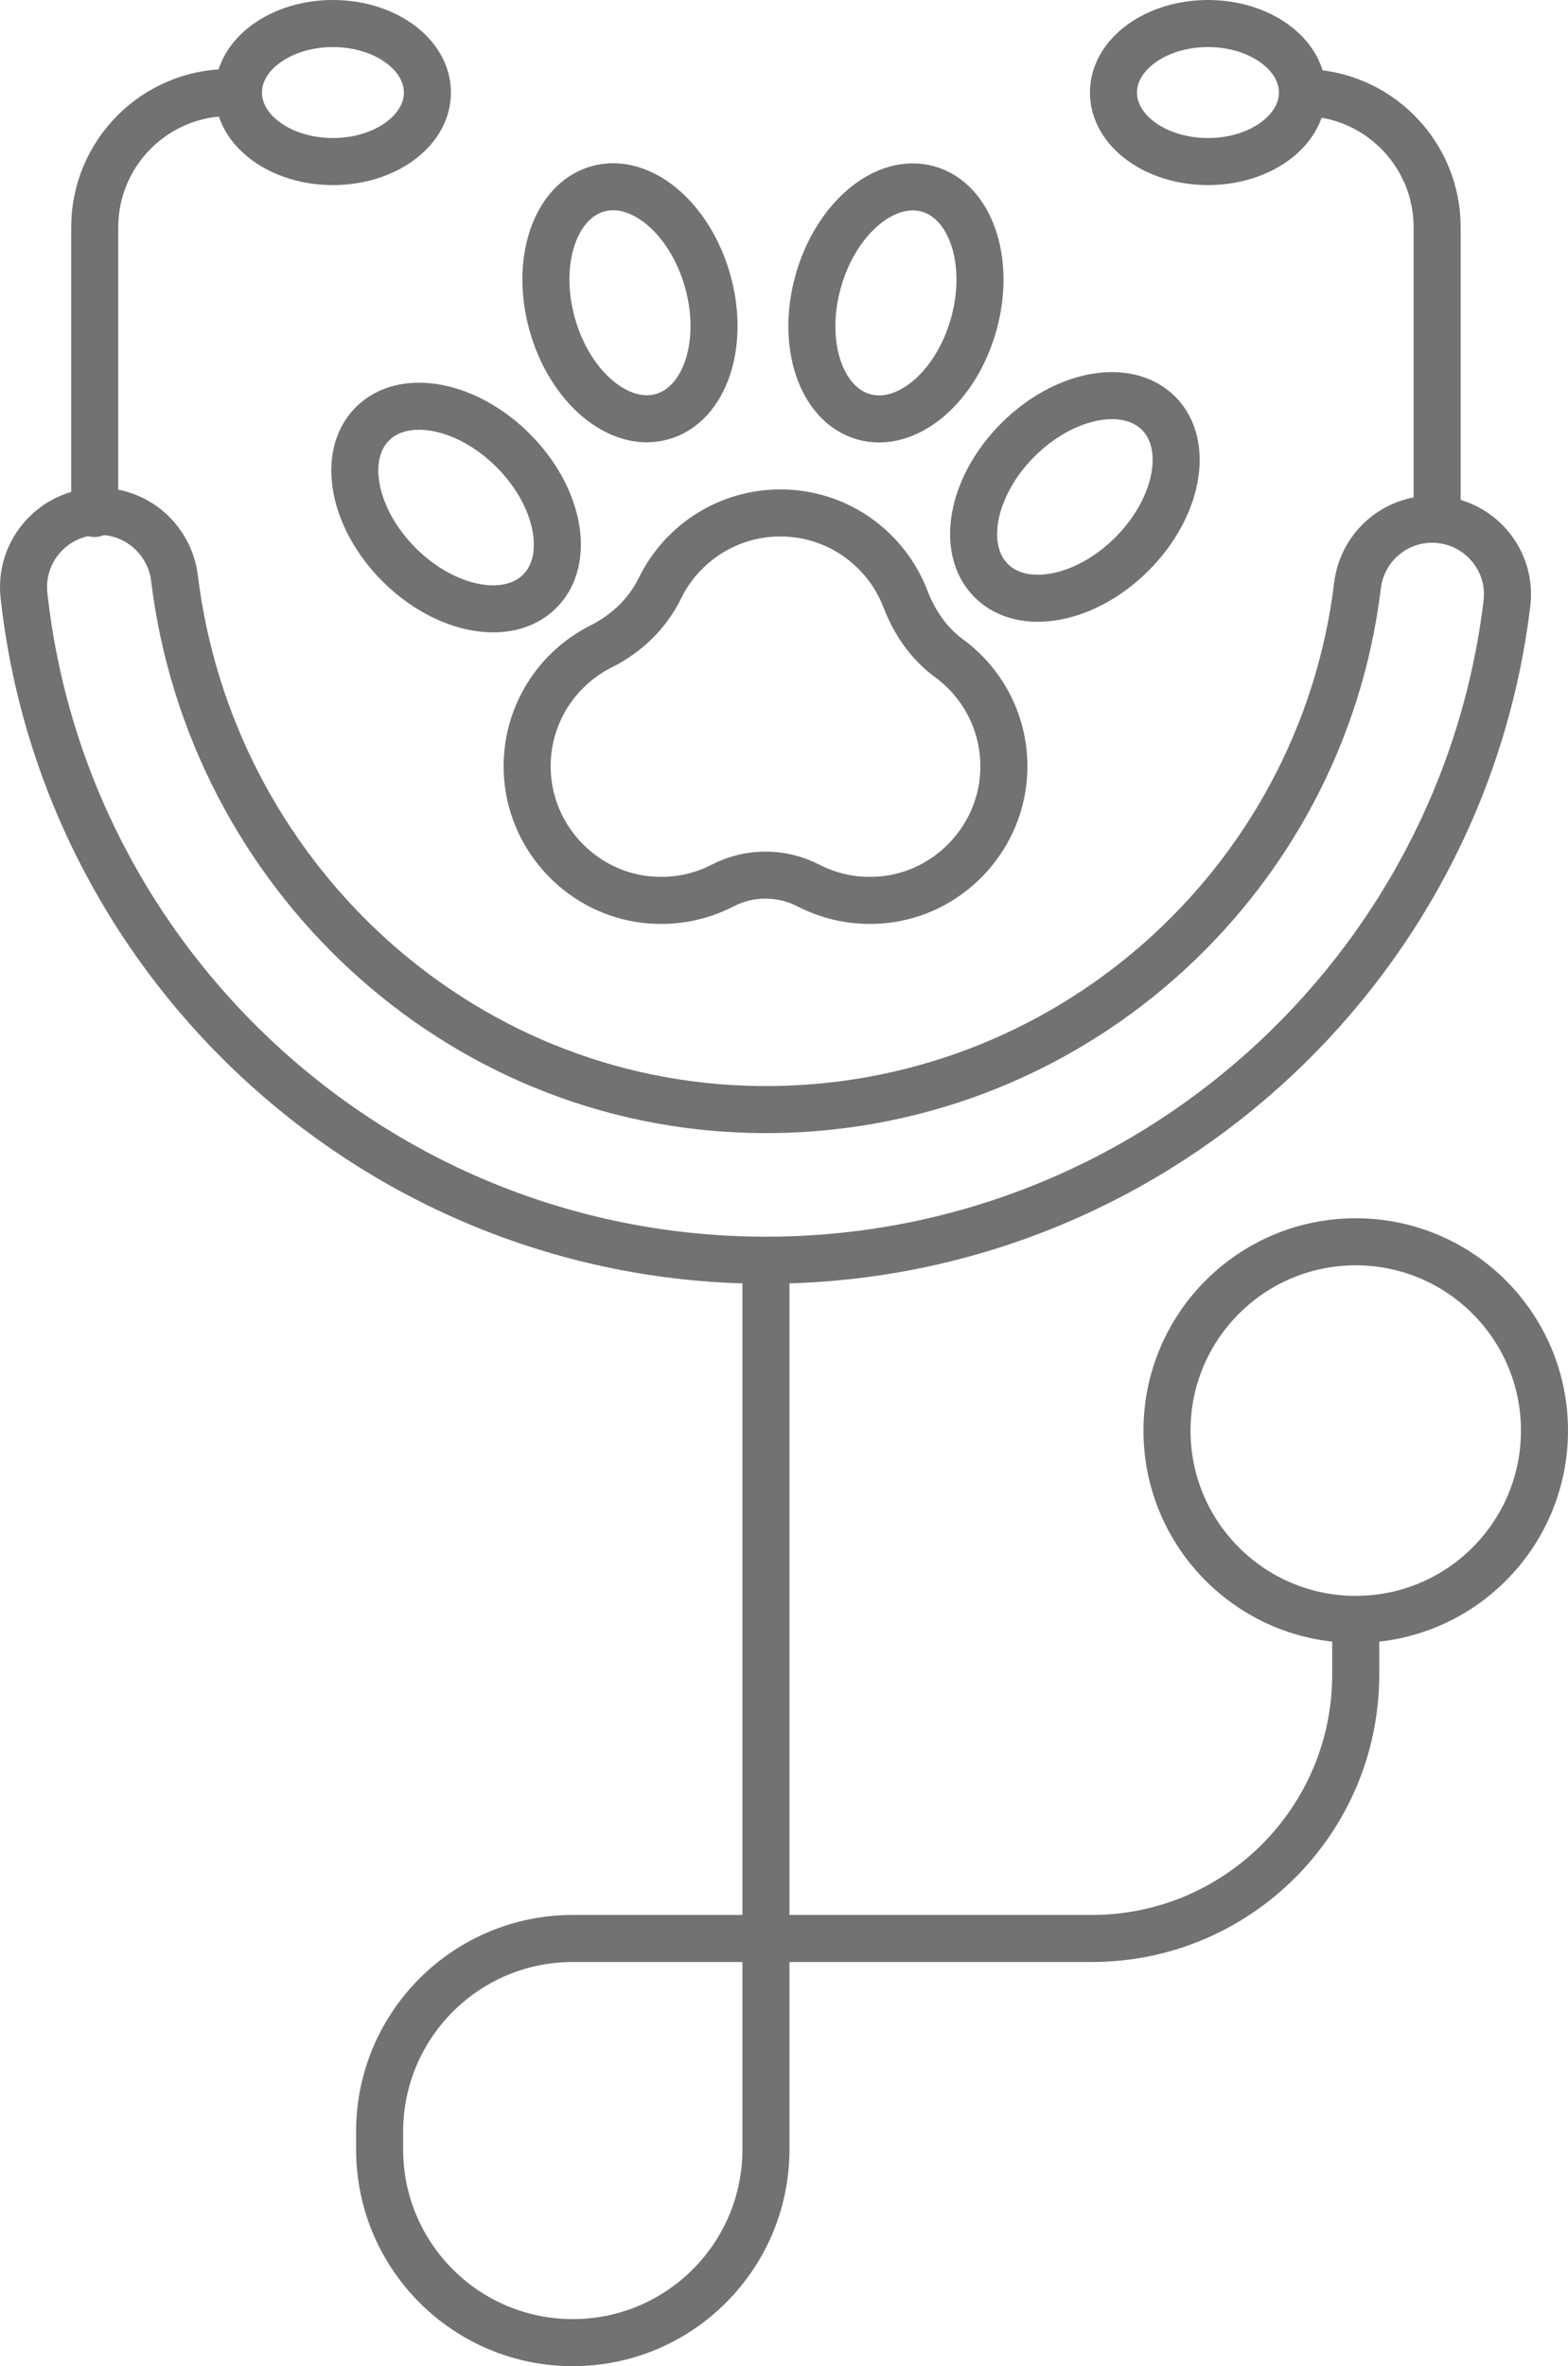 <?xml version="1.0" encoding="UTF-8"?> <svg xmlns="http://www.w3.org/2000/svg" xmlns:xlink="http://www.w3.org/1999/xlink" version="1.1" id="Ńëîé_2" x="0px" y="0px" width="166.639px" height="251.376px" viewBox="0 0 166.639 251.376" xml:space="preserve"> <g> <path fill="none" stroke="#717274" stroke-width="5" stroke-linecap="round" stroke-linejoin="round" stroke-miterlimit="10" d=" M81.399,134.513v93.835c0,11.338-9.19,20.528-20.528,20.528l0,0c-11.337,0-20.528-9.19-20.528-20.528v-1.88 c0-11.337,9.19-20.528,20.528-20.528h55.164c15.489,0,28.045-12.557,28.045-28.046v-4.862"></path> <circle fill="none" stroke="#717274" stroke-width="5" stroke-linecap="round" stroke-linejoin="round" stroke-miterlimit="10" cx="144.081" cy="151.983" r="20.058"></circle> <path fill="none" stroke="#717274" stroke-width="5" stroke-linecap="round" stroke-linejoin="round" stroke-miterlimit="10" d=" M152.732,54.55V24.146c0-7.906-6.409-14.314-14.314-14.314l0,0"></path> <path fill="none" stroke="#717274" stroke-width="5" stroke-linecap="round" stroke-linejoin="round" stroke-miterlimit="10" d=" M24.381,9.832L24.381,9.832c-7.906,0-14.314,6.409-14.314,14.314V54.55"></path> <ellipse fill="none" stroke="#717274" stroke-width="5" stroke-linecap="round" stroke-linejoin="round" stroke-miterlimit="10" cx="35.381" cy="9.832" rx="10.042" ry="7.332"></ellipse> <ellipse fill="none" stroke="#717274" stroke-width="5" stroke-linecap="round" stroke-linejoin="round" stroke-miterlimit="10" cx="128.376" cy="9.832" rx="10.042" ry="7.332"></ellipse> <path fill="none" stroke="#717274" stroke-width="5" stroke-linecap="round" stroke-linejoin="round" stroke-miterlimit="10" d=" M152.823,55.185c4.521,0.354,7.868,4.396,7.327,8.899c-4.714,39.266-38.23,69.798-78.752,69.798 c-40.801,0-74.513-30.97-78.85-70.632c-0.486-4.446,2.761-8.437,7.212-8.881l0,0c4.375-0.437,8.255,2.723,8.789,7.086 c3.811,31.167,29.813,55.955,61.916,56.419c32.747,0.474,59.976-24.043,63.803-55.667C144.783,57.95,148.548,54.85,152.823,55.185 L152.823,55.185z"></path> <g> <g> <g> <ellipse transform="matrix(0.707 -0.707 0.707 0.707 -23.928 50.074)" fill="none" stroke="#717274" stroke-width="5" stroke-linecap="round" stroke-linejoin="round" stroke-miterlimit="10" cx="48.481" cy="53.921" rx="8.576" ry="12.577"></ellipse> <ellipse transform="matrix(-0.707 -0.707 0.707 -0.707 157.678 170.868)" fill="none" stroke="#717274" stroke-width="5" stroke-linecap="round" stroke-linejoin="round" stroke-miterlimit="10" cx="114.227" cy="52.778" rx="8.575" ry="12.578"></ellipse> <ellipse transform="matrix(-0.962 -0.272 0.272 -0.962 178.011 89.041)" fill="none" stroke="#717274" stroke-width="5" stroke-linecap="round" stroke-linejoin="round" stroke-miterlimit="10" cx="95.17" cy="32.197" rx="8.576" ry="12.578"></ellipse> <ellipse transform="matrix(0.962 -0.272 0.272 0.962 -6.229 19.406)" fill="none" stroke="#717274" stroke-width="5" stroke-linecap="round" stroke-linejoin="round" stroke-miterlimit="10" cx="66.966" cy="32.197" rx="8.576" ry="12.578"></ellipse> </g> <path fill="none" stroke="#717274" stroke-width="5" stroke-linecap="round" stroke-linejoin="round" stroke-miterlimit="10" d=" M100.838,69.915c-2.14-1.563-3.665-3.813-4.615-6.287c-2.052-5.342-7.22-9.134-13.286-9.134c-5.624,0-10.486,3.259-12.802,7.991 c-1.326,2.708-3.538,4.827-6.234,6.177c-4.989,2.498-8.308,7.837-7.832,13.897c0.527,6.716,5.859,12.252,12.554,13.005 c2.958,0.333,5.757-0.243,8.16-1.481c2.875-1.483,6.268-1.484,9.143-0.001c2.404,1.24,5.206,1.816,8.167,1.481 c6.658-0.751,11.973-6.233,12.541-12.91C107.076,77.421,104.689,72.728,100.838,69.915z"></path> </g> </g> </g> </svg> 